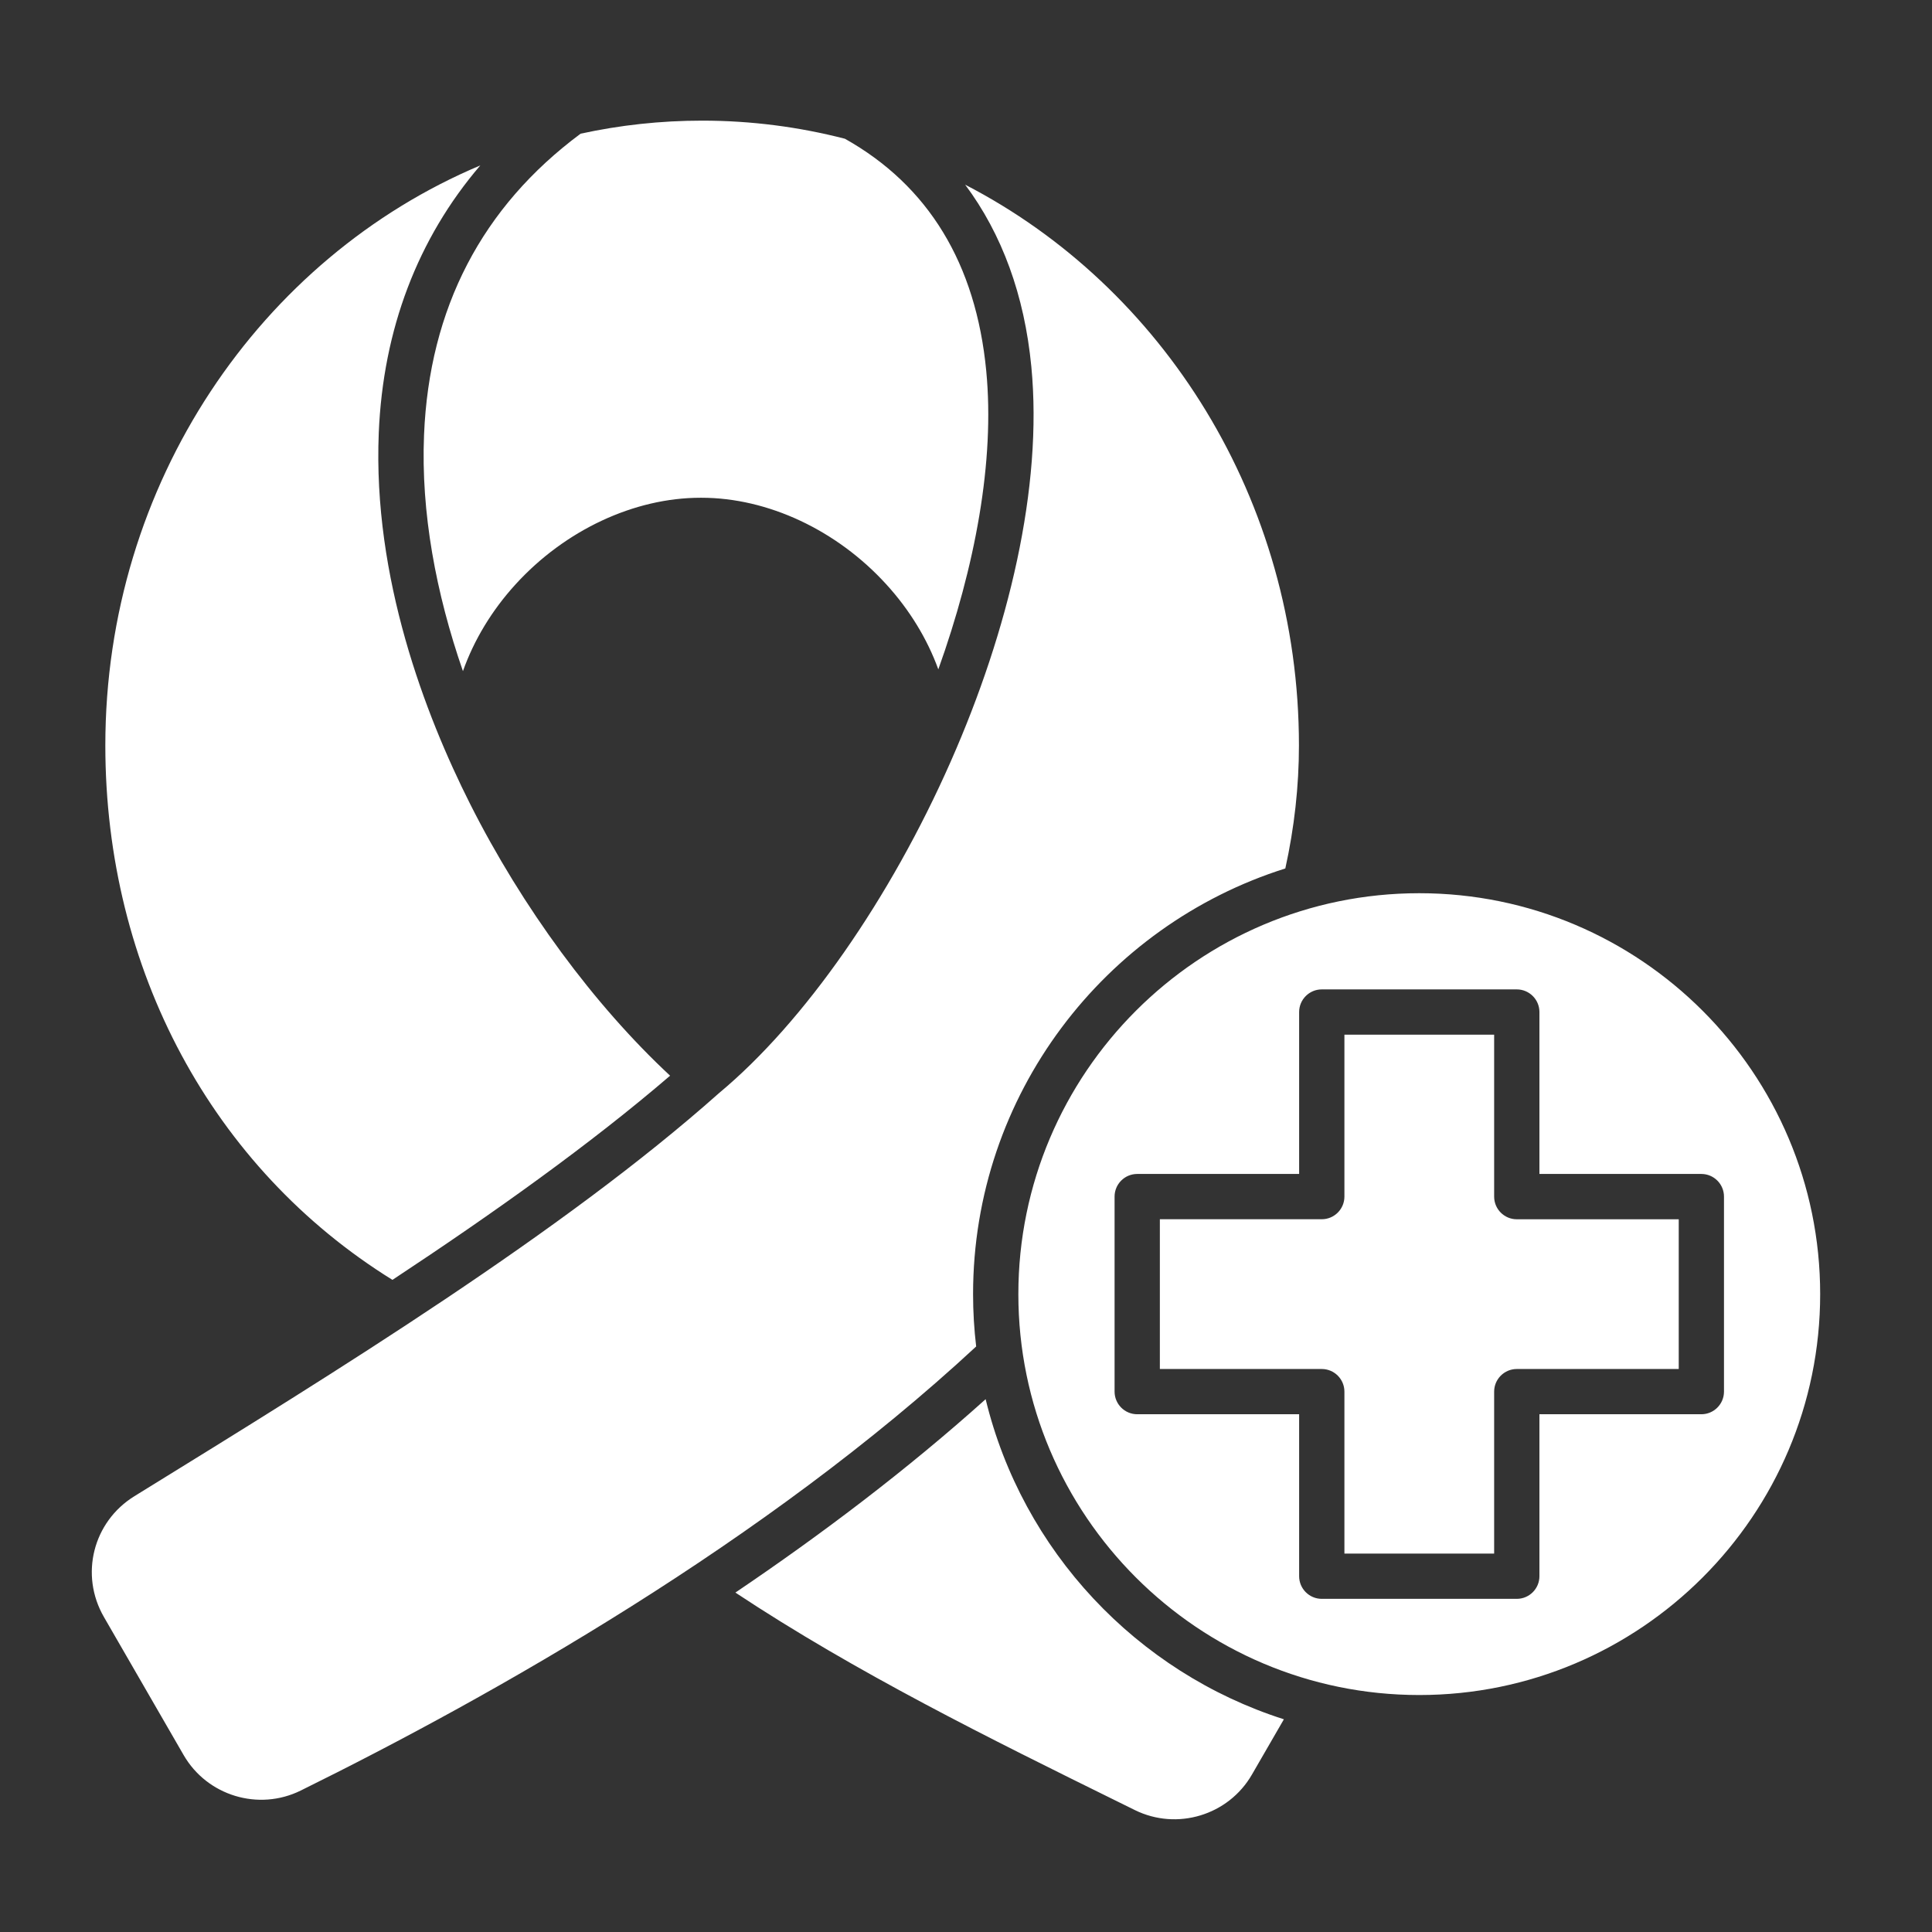 <svg width="512" height="512" viewBox="0 0 512 512" fill="none" xmlns="http://www.w3.org/2000/svg">
<rect x="0" y="0" width="512" height="512" fill="#333333" stroke="none"/>
<path fill-rule="evenodd" clip-rule="evenodd" d="M261.364 98.29C258.634 69.86 246.024 49.17 223.914 36.77C211.784 33.64 199.114 31.97 186.074 31.97C175.044 31.97 164.264 33.16 153.864 35.43C127.714 54.85 113.754 81.7 112.374 115.26C111.524 135.76 115.514 157.17 122.684 177.86C125.594 169.65 130.314 161.78 136.664 154.82C149.764 140.47 168.064 131.91 185.634 131.91H185.904C203.454 131.91 221.744 140.46 234.844 154.82C241.074 161.64 245.744 169.35 248.664 177.39C258.404 150.19 263.674 122.24 261.364 98.29ZM301.374 311.11H344.284V268.2C344.284 264.89 346.974 262.2 350.284 262.2H401.964C405.274 262.2 407.964 264.89 407.964 268.2V311.11H450.874C454.184 311.11 456.874 313.8 456.874 317.11V368.79C456.874 372.1 454.184 374.79 450.874 374.79H407.964V417.71C407.964 421.02 405.274 423.71 401.964 423.71H350.284C346.974 423.71 344.284 421.02 344.284 417.71V374.79H301.374C298.064 374.79 295.374 372.1 295.374 368.79V317.11C295.374 313.8 298.054 311.11 301.374 311.11ZM376.124 236.71C317.534 236.71 269.874 284.37 269.874 342.96C269.874 401.55 317.544 449.2 376.124 449.2C434.704 449.2 482.364 401.54 482.364 342.95C482.364 284.36 434.704 236.71 376.124 236.71ZM307.374 362.8H350.284C353.594 362.8 356.284 365.49 356.284 368.8V411.71H395.964V368.8C395.964 365.49 398.654 362.8 401.964 362.8H444.884V323.12H401.964C398.654 323.12 395.964 320.43 395.964 317.12V274.2H356.284V317.11C356.284 320.42 353.594 323.11 350.284 323.11H307.374V362.8ZM340.244 455.63C301.214 443.17 270.934 410.96 261.204 370.8C240.464 389.43 217.784 406.58 194.884 422.05C226.944 443.28 262.214 460.69 296.394 477.54L300.754 479.69C311.924 485.2 325.554 481.07 331.774 470.28L340.244 455.63ZM273.314 97.15C271.494 78.26 265.544 62.03 255.784 48.95C308.134 75.97 344.234 132.43 344.234 197.55C344.234 208.35 343.014 219.3 340.624 230.15C292.714 245.26 257.874 290.11 257.874 342.95C257.874 347.65 258.154 352.28 258.694 356.83C202.924 408.57 130.744 449.33 79.684 474.52C68.514 480.03 54.894 475.9 48.664 465.11L27.544 428.53C21.084 417.35 24.644 403.28 35.634 396.5L36.714 395.83C89.474 363.29 149.274 326.4 190.564 289.67C213.194 270.84 235.954 238.08 251.954 201.81H251.974C251.974 201.79 251.974 201.77 251.974 201.76C267.274 167.08 276.394 129.18 273.314 97.15ZM124.554 212.99C138.414 240.52 157.514 266.4 177.584 285.07C156.454 303.22 130.844 321.46 104.004 339.18C56.284 309.59 27.914 256.93 27.914 197.55C27.914 127.99 69.104 68.31 127.284 43.84C110.714 63.19 101.504 87.28 100.374 114.77C98.804 153.12 112.654 189.35 124.554 212.99Z" fill="white"/>
</svg>
